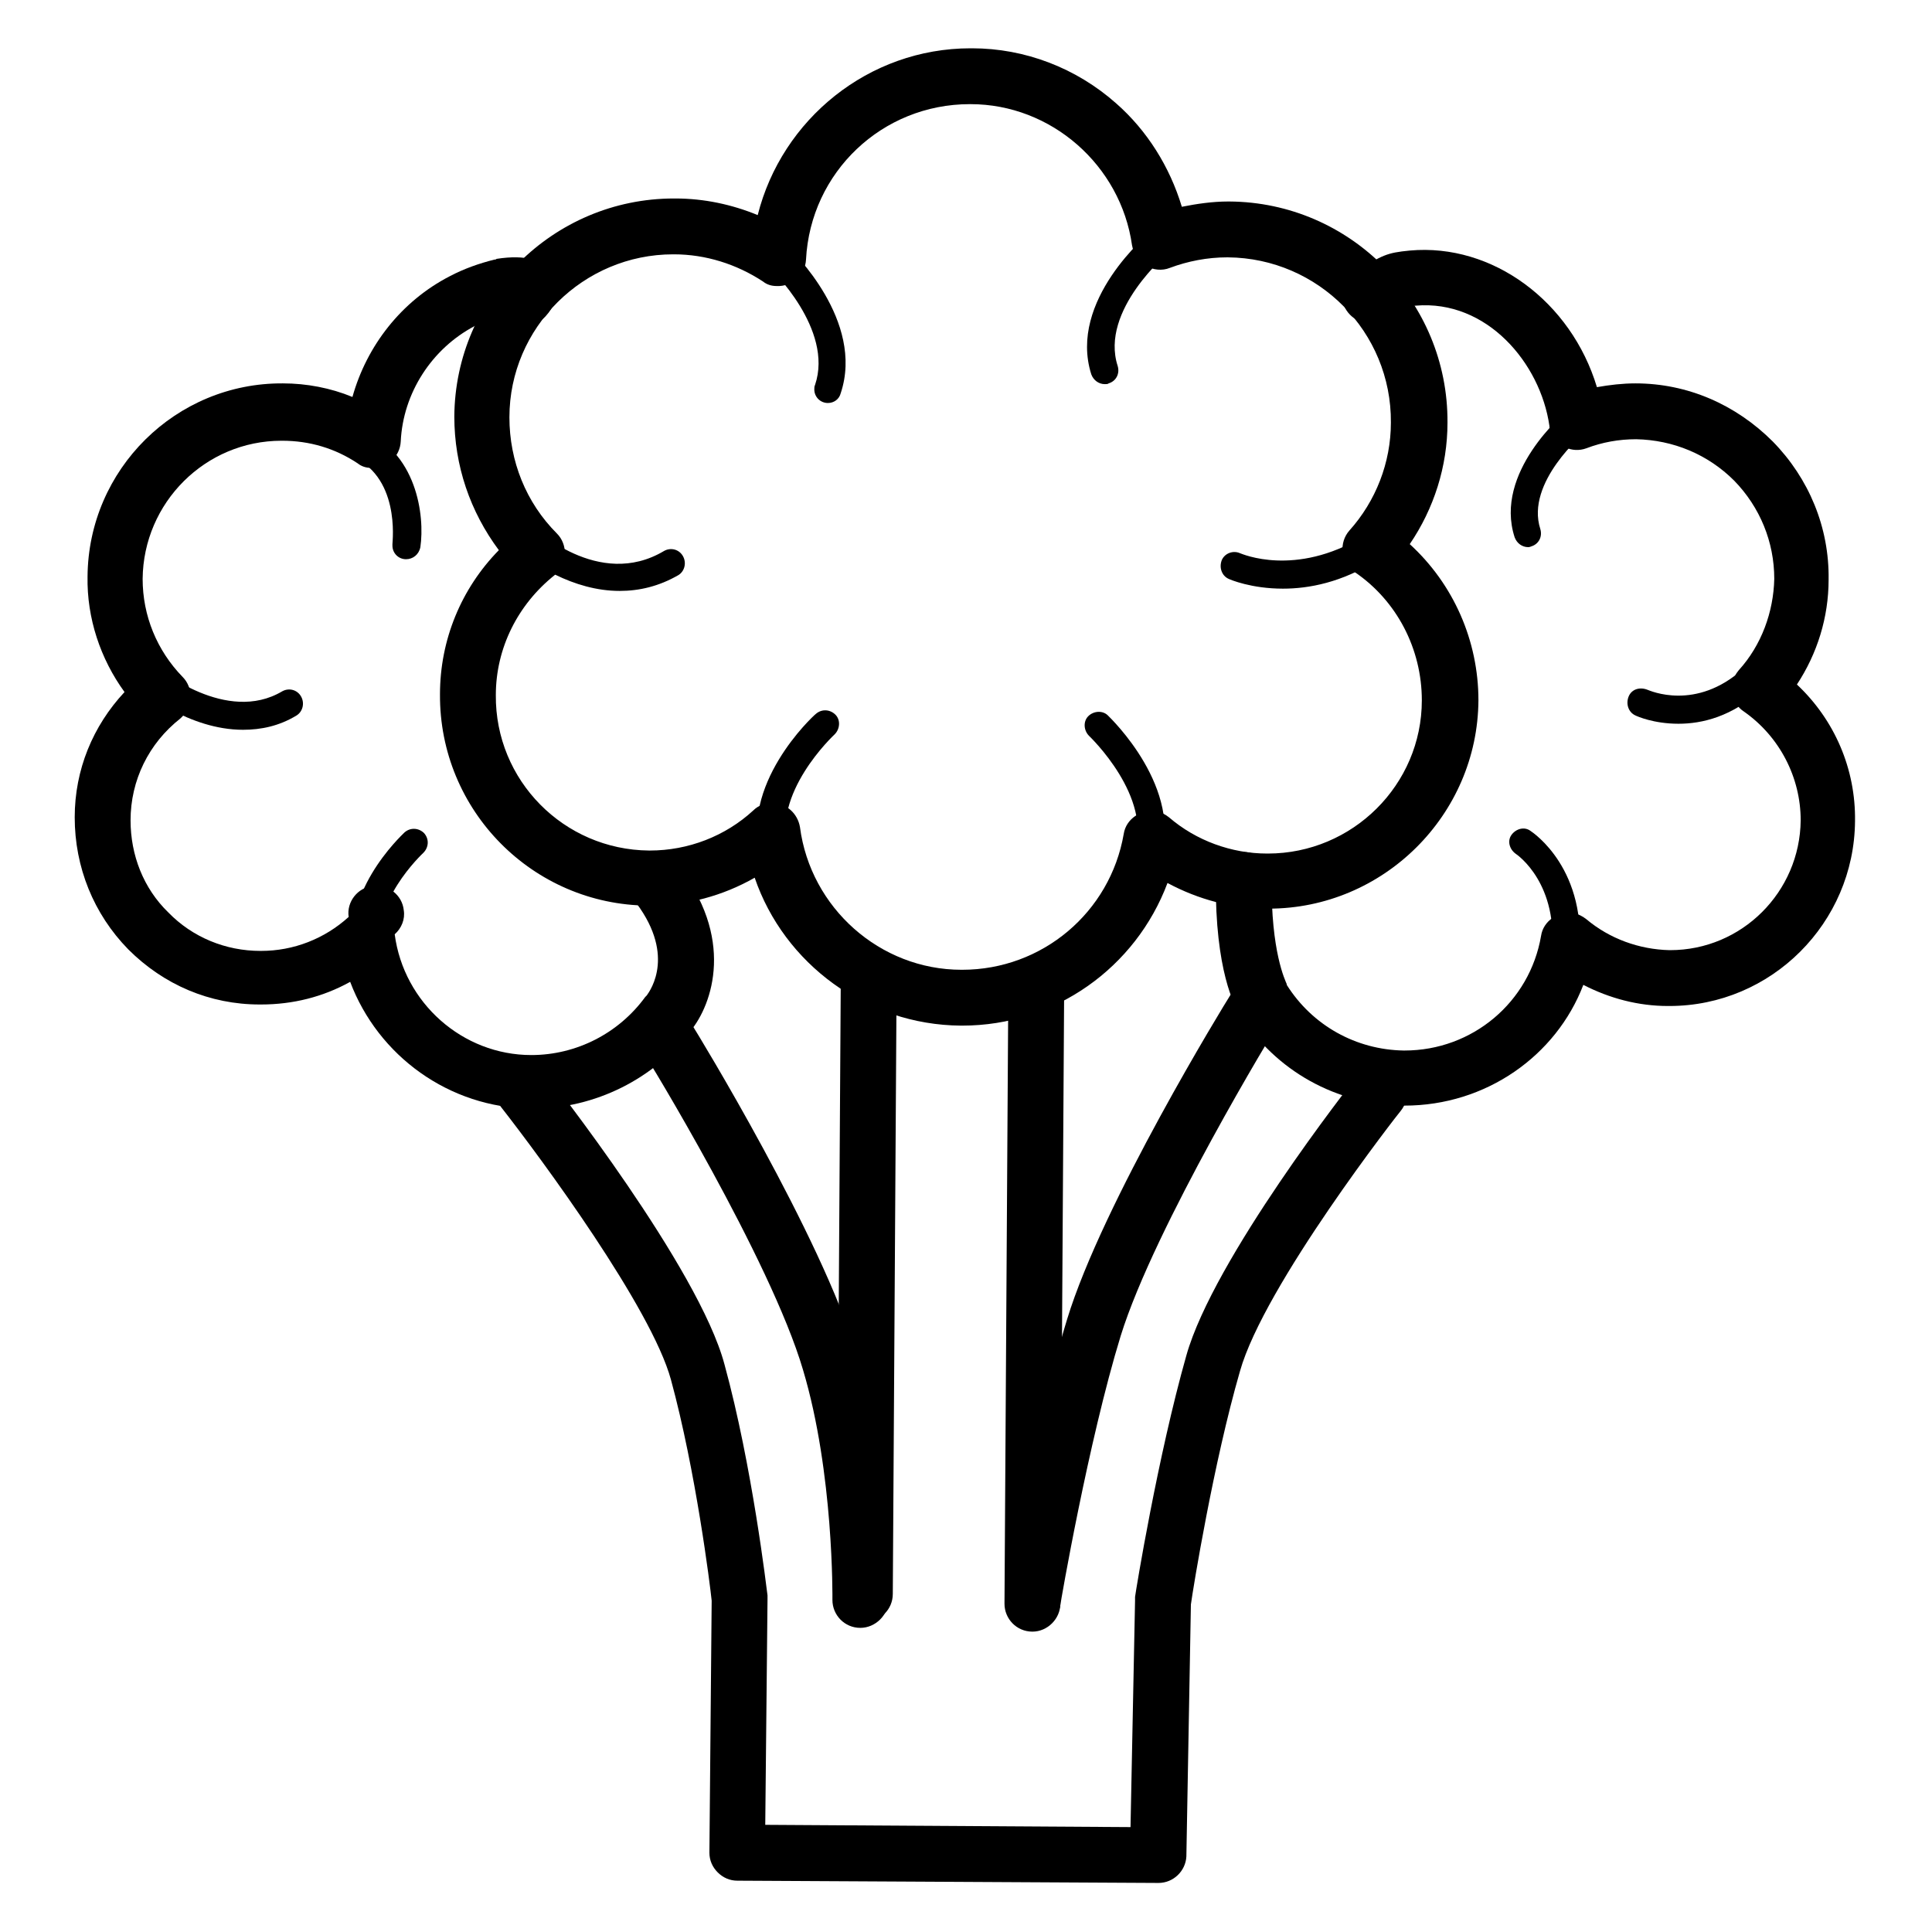 <?xml version="1.0" encoding="utf-8"?>
<!-- Svg Vector Icons : http://www.onlinewebfonts.com/icon -->
<!DOCTYPE svg PUBLIC "-//W3C//DTD SVG 1.1//EN" "http://www.w3.org/Graphics/SVG/1.1/DTD/svg11.dtd">
<svg version="1.1" xmlns="http://www.w3.org/2000/svg" xmlns:xlink="http://www.w3.org/1999/xlink" x="0px" y="0px" viewBox="0 0 256 256" enable-background="new 0 0 256 256" xml:space="preserve">
<g> <path fill="#000000" d="M136.8,216.2L136.8,216.2c-2.1,0-3.7-1.7-3.7-3.7l0.5-80.3c0-2,1.7-3.7,3.7-3.7h0c2,0,3.7,1.7,3.7,3.7 l-0.5,80.3C140.5,214.5,138.8,216.2,136.8,216.2z M114.6,214.9L114.6,214.9c-2.1,0-3.7-1.7-3.7-3.7l0.5-80.3c0-2,1.7-3.7,3.7-3.7h0 c2,0,3.7,1.7,3.7,3.7l-0.5,80.3C118.3,213.3,116.6,214.9,114.6,214.9L114.6,214.9z"/> <path fill="#000000" d="M114,215.7L114,215.7c-2.1,0-3.7-1.7-3.7-3.7c0-0.2,0.2-16.8-3.9-30.5c-4.3-14.6-20.8-41.6-21-41.8 c-1.1-1.7-0.5-4,1.2-5.1c1.7-1.1,4-0.5,5.1,1.2c0.7,1.1,17.2,28.1,21.8,43.6c4.3,14.8,4.2,32,4.2,32.7 C117.7,214,116,215.7,114,215.7z"/> <path fill="#000000" d="M153.5,249.5L153.5,249.5l-55.8-0.3c-1,0-1.9-0.4-2.6-1.1s-1.1-1.6-1.1-2.6l0.3-33.4 c-0.2-2-2.1-17.2-5.4-29.3c-2.6-9.5-17.1-29.2-22.5-36.1c-1.3-1.6-1-3.9,0.6-5.2c1.6-1.3,3.9-1,5.2,0.6c0.8,1,20.4,25.9,23.8,38.7 c3.7,13.5,5.6,29.9,5.7,30.6c0,0.2,0,0.3,0,0.5l-0.3,29.9l48.4,0.3l0.6-30c0-0.2,0-0.3,0-0.5c0.1-0.8,3-18.6,6.8-32 c3.6-12.8,21.8-36,22.6-37c1.3-1.6,3.6-1.9,5.2-0.6c1.6,1.3,1.9,3.6,0.6,5.2c-0.2,0.2-18.1,23.1-21.3,34.5 c-3.5,12.1-6.2,28.7-6.5,30.9l-0.6,33.4C157.1,247.9,155.5,249.5,153.5,249.5L153.5,249.5z"/> <path fill="#000000" d="M136.8,215.8c-0.2,0-0.4,0-0.6-0.1c-2-0.3-3.4-2.2-3-4.3c0.2-0.9,3.8-22.2,8.2-36.6 c4.7-15.4,20.9-41.8,21.6-42.9c1.1-1.7,3.3-2.3,5.1-1.2c1.7,1.1,2.3,3.3,1.2,5.1c-0.2,0.3-16.3,26.7-20.8,41.2 c-4.3,14-8,35.5-8,35.7C140.2,214.5,138.6,215.8,136.8,215.8L136.8,215.8z M127.5,135.9h-0.2c-12.5-0.1-23.4-8.2-27.3-19.6 c-4.2,2.4-9,3.7-13.9,3.7l-0.2,0c-15.3-0.1-27.7-12.6-27.6-28c0-7.2,2.8-14,7.8-19.1c-3.8-5.1-5.9-11.2-5.9-17.7 c0.1-15.9,13.1-28.9,29.1-28.9l0.2,0c3.8,0,7.5,0.8,10.9,2.2c3.2-12.7,14.7-22.1,28.2-22.1l0.2,0c7,0,13.8,2.6,19.1,7.3 c4.1,3.6,7.1,8.4,8.7,13.7c2-0.4,4.1-0.7,6.1-0.7l0.2,0c16,0.1,29,13.2,28.9,29.3c0,5.8-1.8,11.4-5,16.1c5.8,5.3,9.1,12.8,9.1,20.7 c-0.1,15.2-12.6,27.6-27.8,27.6h0h-0.2c-4.6,0-9.1-1.2-13.2-3.4C150.5,128.2,139.8,135.9,127.5,135.9z M102.3,106.4 c1.9,0,3.4,1.4,3.7,3.2c1.4,10.7,10.6,18.9,21.4,18.9l0.1,0c10.6,0,19.6-7.6,21.4-18c0.3-2,2.3-3.3,4.3-3c0.6,0.1,1.2,0.4,1.7,0.8 c3.6,3.1,8.3,4.8,13,4.8h0.1c11.2,0,20.4-9.1,20.4-20.3c0-6.8-3.3-13.2-8.9-17c-0.9-0.6-1.4-1.5-1.6-2.6c-0.1-1.1,0.2-2.1,0.9-2.9 c3.5-3.9,5.5-9,5.5-14.3c0.1-12-9.6-21.8-21.6-21.9l-0.1,0c-2.6,0-5.2,0.5-7.6,1.4c-1,0.4-2.2,0.3-3.2-0.3c-1-0.6-1.6-1.6-1.8-2.7 c-1.5-10.6-10.7-18.7-21.4-18.7l-0.1,0c-11.6,0-21.1,9-21.7,20.6c-0.1,2-1.8,3.6-3.9,3.5c-0.7,0-1.3-0.2-1.8-0.6 c-3.5-2.3-7.6-3.6-11.8-3.6l-0.1,0c-11.9,0-21.7,9.7-21.7,21.6c0,5.8,2.2,11.3,6.3,15.4c1.4,1.4,1.4,3.8,0,5.2 c-0.1,0.1-0.2,0.2-0.3,0.3c-4.9,3.9-7.8,9.7-7.8,15.9c-0.1,11.3,9,20.5,20.3,20.6l0.1,0c5.1,0,10-1.9,13.7-5.3 C100.5,106.7,101.4,106.4,102.3,106.4L102.3,106.4z"/> <path fill="#000000" d="M109.7,53.4c-1,0-1.8-0.8-1.8-1.8c0-0.2,0-0.4,0.1-0.6c2.5-7.4-5.9-15.4-6-15.5c-0.7-0.7-0.8-1.9-0.1-2.6 c0.7-0.7,1.9-0.8,2.6-0.1c0.4,0.4,10.1,9.7,6.9,19.3C111.2,52.9,110.5,53.4,109.7,53.4z M146.4,50.9c-0.8,0-1.5-0.5-1.8-1.3 c-3.1-9.8,7.6-18.7,8-19c0.8-0.6,2-0.5,2.6,0.3c0.6,0.8,0.5,1.9-0.3,2.5c-0.1,0.1-9.2,7.7-6.8,15.1c0.3,1-0.2,2-1.2,2.3 C146.8,50.9,146.6,50.9,146.4,50.9L146.4,50.9z M152,115.4c-1,0-1.8-0.8-1.8-1.8c0-0.2,0-0.4,0.1-0.6c2.5-7.4-5.9-15.4-6-15.5 c-0.7-0.7-0.8-1.9-0.1-2.6c0.7-0.7,1.9-0.8,2.6-0.1c0.4,0.4,10.1,9.7,6.9,19.3C153.5,114.9,152.8,115.4,152,115.4L152,115.4z  M102.7,115.1c-0.8,0-1.5-0.5-1.8-1.3c-3.1-9.7,6.8-18.9,7.2-19.2c0.8-0.7,1.9-0.6,2.6,0.1c0.7,0.7,0.6,1.9-0.1,2.6 c-0.1,0.1-8.5,7.9-6.1,15.4c0.3,1-0.2,2-1.2,2.3C103.1,115.1,102.9,115.1,102.7,115.1z M82.1,78.3c-6.1,0-11.7-3.6-14.4-6.2 c-0.7-0.7-0.7-1.9,0-2.6c0.7-0.7,1.9-0.7,2.6,0c0.4,0.4,9,8.7,17.7,3.5c0.9-0.5,2-0.2,2.5,0.7c0.5,0.9,0.2,2-0.6,2.5 C87.3,77.7,84.7,78.3,82.1,78.3z M170,78c-4.2,0-7-1.2-7.2-1.3c-0.9-0.4-1.3-1.5-0.9-2.5c0.4-0.9,1.5-1.3,2.4-0.9 c0.3,0.1,7.3,3.2,16.3-2.2c0.9-0.5,2-0.2,2.5,0.6c0.5,0.9,0.2,2-0.6,2.5C177.8,77.2,173.4,78,170,78L170,78z"/> <path fill="#000000" d="M186.1,146.5H186c-8.9-0.1-17-4.6-21.7-12.1c-0.7-1-3.3-5.8-3.2-17.8c0-2,1.7-3.7,3.7-3.7h0 c2,0,3.7,1.7,3.7,3.7c-0.1,9.5,1.8,13.3,2,13.8c0,0,0,0,0,0.1c3.4,5.4,9.2,8.6,15.5,8.7h0.1c9,0,16.6-6.4,18.1-15.2 c0.3-2,2.3-3.3,4.3-3c0.6,0.1,1.2,0.4,1.7,0.8c3.1,2.6,7,4,11,4.1l0.1,0c9.5,0,17.2-7.7,17.3-17.2c0-5.7-2.8-11.1-7.5-14.4 c-1.7-1.1-2.1-3.4-1-5.1c0.1-0.1,0.2-0.3,0.3-0.4c3-3.3,4.6-7.7,4.7-12.1c0-4.9-1.9-9.5-5.3-13c-3.5-3.5-8.1-5.4-13-5.5 c-2.3,0-4.5,0.4-6.6,1.2c-1.9,0.7-4-0.3-4.7-2.2c-0.1-0.3-0.2-0.5-0.2-0.8c-1.2-8.3-8.3-16.7-17.7-15.9c-1,0.1-1.2,0.1-1.4,0.2 c-0.4,0.2-1.3,0.7-2.7,1.6c-1.7,1.1-4,0.5-5.1-1.2c-1.1-1.7-0.5-4,1.2-5.1c3.6-2.2,4.1-2.5,7.2-2.8c11-1,21.4,6.8,24.8,18.1 c1.7-0.3,3.4-0.5,5.1-0.5c6.9,0,13.3,2.8,18.2,7.7c4.8,4.9,7.5,11.4,7.4,18.3c0,5-1.5,9.8-4.2,13.9c5,4.7,7.8,11.2,7.7,18.1 c-0.1,13.5-11.1,24.5-24.6,24.5h-0.2c-3.9,0-7.7-1-11.2-2.8C206.2,139.9,196.9,146.5,186.1,146.5L186.1,146.5z"/> <path fill="#000000" d="M202.5,72.5c-0.8,0-1.5-0.5-1.8-1.3c-2.8-8.6,6.6-16.5,7-16.8c0.8-0.6,1.9-0.5,2.6,0.3c0,0,0,0,0,0 c0.6,0.8,0.5,1.9-0.3,2.6c-0.1,0.1-7.9,6.6-5.9,12.8c0.3,1-0.2,2-1.2,2.3c0,0,0,0,0,0C202.9,72.4,202.7,72.5,202.5,72.5L202.5,72.5 z M53.8,74.1c-1,0-1.8-0.8-1.8-1.8c0-0.1,0-0.2,0-0.2c0-0.4,1.1-9.2-5.8-11.8c-0.9-0.4-1.4-1.4-1-2.4c0.4-0.9,1.4-1.4,2.4-1.1 c7.7,2.9,8.7,11.6,8.1,15.7C55.5,73.5,54.7,74.1,53.8,74.1z M207.4,128.5c-1,0-1.8-0.8-1.8-1.8c0-0.1,0-0.1,0-0.2 c1-9.4-4.5-13.2-4.8-13.4c-0.8-0.6-1.1-1.7-0.5-2.5c0.6-0.8,1.7-1.1,2.5-0.5c0.3,0.2,7.7,5.1,6.4,16.9 C209.2,127.8,208.4,128.5,207.4,128.5z M222.4,95.9c-3.3,0-5.5-1-5.7-1.1c-0.9-0.4-1.3-1.5-0.9-2.5s1.5-1.3,2.5-0.9 c0.3,0.1,6.4,2.9,12.7-2.8c0.8-0.7,1.9-0.6,2.6,0.1c0.7,0.8,0.6,1.9-0.1,2.6l0,0C229.5,95,225.5,95.9,222.4,95.9z"/> <path fill="#000000" d="M70.6,146.9h-0.2c-10.9-0.1-20.3-7-24-16.8c-3.6,2-7.6,3-11.8,3h-0.2c-6.6,0-12.7-2.6-17.4-7.3 c-4.6-4.7-7.1-10.9-7.1-17.5c0-6.3,2.4-12.1,6.6-16.6c-3.2-4.4-5-9.8-4.9-15.3c0.1-14.2,11.7-25.7,25.9-25.6c3.1,0,6.3,0.6,9.2,1.8 c1.9-6.8,6.5-12.7,12.9-16c1.9-1,3.9-1.7,5.9-2.2c0.1,0,0.2,0,0.3-0.1c3.9-0.6,6.4,0.1,7.5,2.3c0.3,0.6,1.2,2.9-1,5.3 c-1.4,1.5-3.7,1.6-5.2,0.2c-0.1-0.1-0.2-0.2-0.4-0.4c-1.3,0.4-2.6,0.8-3.8,1.5c-5.7,3-9.5,8.9-9.8,15.3c-0.1,2-1.8,3.6-3.9,3.5 c-0.7,0-1.3-0.2-1.8-0.6c-3-2-6.4-3-10-3l-0.1,0c-10.1,0-18.3,8.2-18.4,18.3c0,4.9,1.9,9.5,5.3,13c1.4,1.4,1.4,3.8,0,5.2 c-0.1,0.1-0.2,0.2-0.3,0.3c-4.2,3.3-6.6,8.2-6.6,13.5c0,4.6,1.7,9,5,12.2c3.2,3.3,7.6,5.1,12.2,5.1l0.1,0c4.3,0,8.4-1.6,11.6-4.5 c-0.3-2,1.2-3.9,3.2-4.1c2-0.3,3.9,1.2,4.1,3.2c0.2,1.2-0.3,2.4-1.2,3.2c1.2,9.1,9,16,18.1,16c6,0,11.6-2.9,15.1-7.7 c0.1-0.1,0.1-0.1,0.2-0.2c0.5-0.7,4-5.6-1.9-12.9c-1.3-1.6-1-3.9,0.6-5.2c1.6-1.3,3.9-1,5.2,0.6c7.9,9.8,4.8,18.7,1.9,22.2 C86.7,142.9,78.9,146.9,70.6,146.9z"/> <path fill="#000000" d="M49.1,128.6c-0.8,0-1.5-0.5-1.8-1.3c-2.7-8.6,5.9-16.6,6.3-17c0.8-0.7,1.9-0.6,2.6,0.1 c0.7,0.8,0.6,1.9-0.1,2.6c-0.1,0.1-7.3,6.8-5.3,13.1c0.3,1-0.2,2-1.2,2.3C49.4,128.6,49.2,128.6,49.1,128.6z M32.2,96.7 c-7.2,0-13.3-5.1-13.6-5.4c-0.8-0.7-0.8-1.8-0.2-2.6c0.7-0.8,1.8-0.8,2.6-0.2c0.1,0.1,9,7.5,16.4,3.1c0.9-0.5,2-0.2,2.5,0.7 c0.5,0.9,0.2,2-0.6,2.5C37,96.2,34.6,96.7,32.2,96.7z"/></g>
</svg>